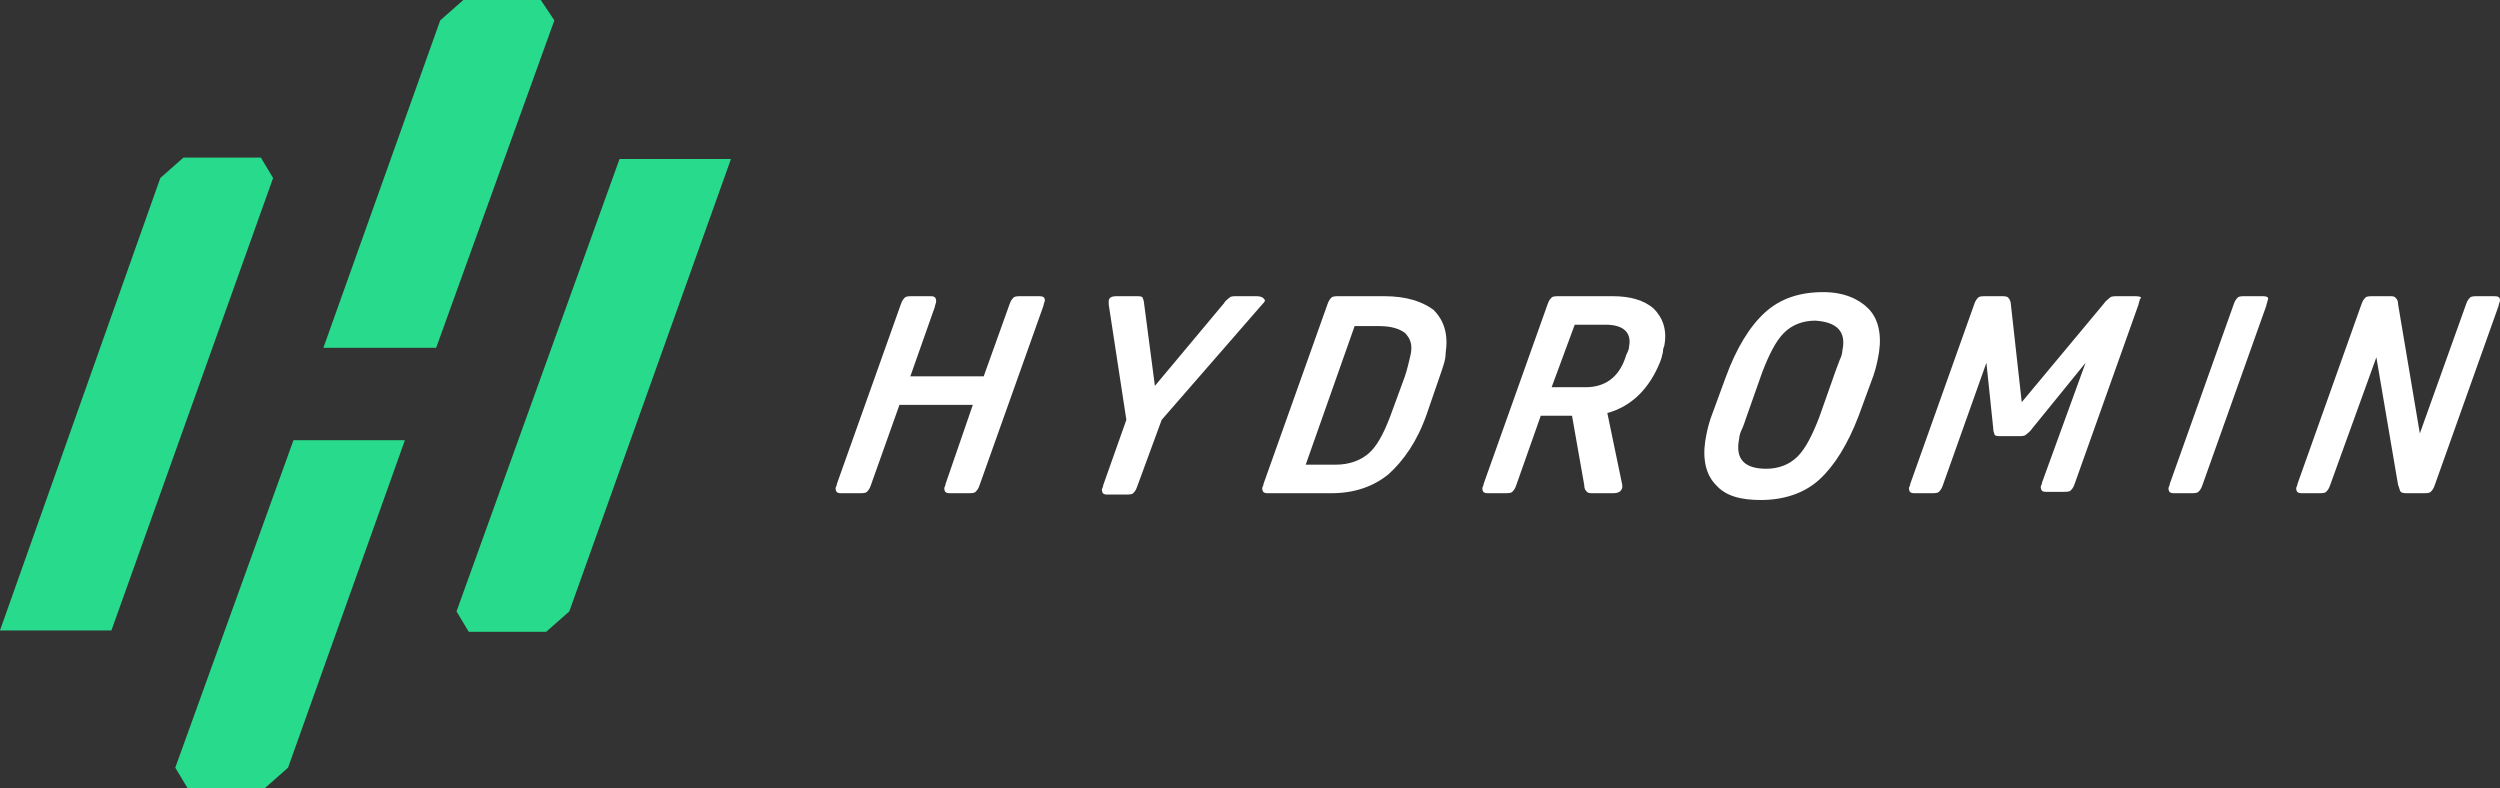 <?xml version="1.0" encoding="utf-8"?>
<!-- Generator: Adobe Illustrator 27.1.1, SVG Export Plug-In . SVG Version: 6.00 Build 0)  -->
<svg version="1.1" id="Layer_1" xmlns="http://www.w3.org/2000/svg" xmlns:xlink="http://www.w3.org/1999/xlink" x="0px" y="0px"
	 viewBox="0 0 184 58" style="enable-background:new 0 0 184 58;" xml:space="preserve">
<rect x="0" y="0" width="184" height="58" fill="#333333" stroke="none"/>
<style type="text/css">
	.st0{clip-path:url(#SVGID_00000009568120275425432570000005157197913541032068_);}
	.st1{fill:#FFFFFF;}
	.st2{fill:#28DB8C;}
</style>
<g>
	<g>
		<defs>
			<rect id="SVGID_1_" width="184" height="58"/>
		</defs>
		<clipPath id="SVGID_00000001647285198050162220000002976693891009155203_">
			<use xlink:href="#SVGID_1_"  style="overflow:visible;"/>
		</clipPath>
		<g style="clip-path:url(#SVGID_00000001647285198050162220000002976693891009155203_);">
			<path class="st1" d="M76.5,21.8h-1.3c-0.3,0-0.5,0-0.6,0.1c-0.1,0.1-0.2,0.2-0.3,0.5l-1.9,5.3H67l1.8-5.1c0-0.1,0.1-0.3,0.1-0.4
				c0-0.3-0.1-0.4-0.4-0.4h-1.3c-0.3,0-0.5,0-0.6,0.1c-0.1,0.1-0.2,0.2-0.3,0.5l-4.7,13.2c0,0.1-0.1,0.3-0.1,0.3
				c0,0.3,0.1,0.4,0.4,0.4h1.3c0.3,0,0.5,0,0.6-0.1c0.1-0.1,0.2-0.2,0.3-0.5l2.1-5.9h5.4l-2,5.8c0,0.1-0.1,0.3-0.1,0.3
				c0,0.3,0.1,0.4,0.4,0.4h1.3c0.3,0,0.5,0,0.6-0.1c0.1-0.1,0.2-0.2,0.3-0.5l4.7-13.2c0-0.1,0.1-0.3,0.1-0.4
				C76.9,21.9,76.8,21.8,76.5,21.8"/>
			<path class="st1" d="M92.5,21.8H91c-0.2,0-0.4,0-0.5,0.1c-0.1,0.1-0.3,0.2-0.4,0.4l-5.1,6.1l-0.8-6.1c0-0.2-0.1-0.3-0.1-0.4
				c-0.1-0.1-0.2-0.1-0.5-0.1h-1.4c-0.4,0-0.6,0.1-0.6,0.4c0,0.1,0,0.1,0,0.2l1.3,8.5l-1.7,4.8c0,0.1-0.1,0.3-0.1,0.3
				c0,0.3,0.1,0.4,0.4,0.4h1.3c0.3,0,0.5,0,0.6-0.1c0.1-0.1,0.2-0.2,0.3-0.5l1.8-4.9l7.4-8.5c0.1-0.1,0.2-0.2,0.2-0.3
				C93,21.9,92.8,21.8,92.5,21.8"/>
			<path class="st1" d="M103.8,26.2c-0.1,0.4-0.2,0.9-0.4,1.5l-1.1,3c-0.5,1.3-1,2.2-1.6,2.7c-0.6,0.5-1.4,0.8-2.4,0.8h-2.2L99.7,24
				h1.8c0.9,0,1.5,0.2,1.9,0.5C103.8,24.9,104,25.4,103.8,26.2 M101.9,21.8h-3.3c-0.3,0-0.5,0-0.6,0.1c-0.1,0.1-0.2,0.2-0.3,0.5
				L93,35.6c0,0.1-0.1,0.3-0.1,0.3c0,0.3,0.1,0.4,0.4,0.4H98c1.7,0,3.1-0.5,4.2-1.4c1.1-1,2.1-2.4,2.8-4.4l1-2.9
				c0.2-0.6,0.4-1.1,0.4-1.6c0.2-1.4-0.1-2.4-0.9-3.2C104.7,22.2,103.5,21.8,101.9,21.8"/>
			<path class="st1" d="M119.9,25.5c0,0.2-0.1,0.4-0.2,0.6l-0.1,0.3c-0.5,1.4-1.5,2.1-2.9,2.1h-2.5l1.7-4.6h2.3
				C119.5,23.9,120.1,24.5,119.9,25.5 M118.7,21.8h-3.9c-0.3,0-0.5,0-0.6,0.1c-0.1,0.1-0.2,0.2-0.3,0.5l-4.7,13.2
				c0,0.1-0.1,0.3-0.1,0.3c0,0.3,0.1,0.4,0.4,0.4h1.2c0.3,0,0.5,0,0.6-0.1c0.1-0.1,0.2-0.2,0.3-0.5l1.8-5.1h2.3l0.9,5.1
				c0,0.3,0.1,0.4,0.2,0.5c0.1,0.1,0.2,0.1,0.5,0.1h1.4c0.4,0,0.6-0.1,0.7-0.4c0-0.1,0-0.1,0-0.2l-1.1-5.3c1.8-0.5,3.1-1.8,3.9-3.8
				l0.1-0.3c0-0.1,0.1-0.3,0.1-0.5c0-0.2,0.1-0.3,0.1-0.4c0.2-1.1-0.1-2-0.8-2.7C121,22.1,120,21.8,118.7,21.8"/>
			<path class="st1" d="M135.6,25.8c0,0.2-0.1,0.5-0.2,0.7c-0.1,0.3-0.2,0.5-0.3,0.8l-1.2,3.4c-0.5,1.3-1,2.3-1.6,2.9
				c-0.6,0.6-1.4,0.9-2.3,0.9c-1.6,0-2.3-0.7-2-2.2c0-0.2,0.1-0.5,0.2-0.7c0.1-0.2,0.2-0.5,0.3-0.8l1.2-3.4c0.5-1.3,1-2.3,1.6-2.9
				c0.6-0.6,1.4-0.9,2.3-0.9C135.2,23.7,135.9,24.4,135.6,25.8 M134.2,21.5c-1.8,0-3.2,0.5-4.3,1.5c-1.1,1-2.1,2.6-2.9,4.8l-1.1,3
				c-0.2,0.6-0.3,1.1-0.4,1.7c-0.2,1.4,0.1,2.5,0.8,3.2c0.7,0.8,1.8,1.1,3.3,1.1c1.7,0,3.2-0.5,4.3-1.5c1.1-1,2.1-2.6,2.9-4.7l1.1-3
				c0.2-0.6,0.3-1.1,0.4-1.7c0.2-1.4-0.1-2.5-0.8-3.2S135.7,21.5,134.2,21.5"/>
			<path class="st1" d="M157.2,21.8h-1.3c-0.3,0-0.5,0-0.6,0.1c-0.1,0.1-0.3,0.2-0.5,0.5l-6,7.2l-0.8-7.2c0-0.2-0.1-0.4-0.2-0.5
				c-0.1-0.1-0.3-0.1-0.5-0.1h-1.1c-0.3,0-0.5,0-0.6,0.1c-0.1,0.1-0.2,0.2-0.3,0.5l-4.7,13.2c0,0.1-0.1,0.3-0.1,0.3
				c0,0.3,0.1,0.4,0.4,0.4h1.2c0.3,0,0.5,0,0.6-0.1c0.1-0.1,0.2-0.2,0.3-0.5l3.2-9l0.5,4.8c0,0.3,0.1,0.4,0.1,0.5
				c0.1,0.1,0.2,0.1,0.5,0.1h1.2c0.3,0,0.5,0,0.6-0.1s0.3-0.2,0.5-0.5l3.9-4.8l-3.2,8.8c0,0.1-0.1,0.3-0.1,0.3
				c0,0.3,0.1,0.4,0.4,0.4h1.2c0.3,0,0.5,0,0.6-0.1c0.1-0.1,0.2-0.2,0.3-0.5l4.7-13.2c0-0.1,0.1-0.3,0.1-0.4
				C157.7,21.9,157.5,21.8,157.2,21.8"/>
			<path class="st1" d="M166.5,21.8h-1.2c-0.3,0-0.5,0-0.6,0.1c-0.1,0.1-0.2,0.2-0.3,0.5l-4.7,13.2c0,0.1-0.1,0.3-0.1,0.3
				c0,0.3,0.1,0.4,0.4,0.4h1.2c0.3,0,0.5,0,0.6-0.1c0.1-0.1,0.2-0.2,0.3-0.5l4.7-13.2c0-0.1,0.1-0.3,0.1-0.4
				C167,21.9,166.9,21.8,166.5,21.8"/>
			<path class="st1" d="M183.6,21.8h-1.2c-0.3,0-0.5,0-0.6,0.1c-0.1,0.1-0.2,0.2-0.3,0.5l-3.4,9.5l-1.6-9.5c0-0.3-0.1-0.4-0.2-0.5
				c-0.1-0.1-0.2-0.1-0.5-0.1h-1.1c-0.3,0-0.5,0-0.6,0.1c-0.1,0.1-0.2,0.2-0.3,0.5l-4.7,13.2c0,0.1-0.1,0.3-0.1,0.3
				c0,0.3,0.1,0.4,0.4,0.4h1.2c0.3,0,0.5,0,0.6-0.1c0.1-0.1,0.2-0.2,0.3-0.5l3.4-9.4l1.6,9.4c0.1,0.2,0.1,0.4,0.2,0.5
				c0.1,0.1,0.3,0.1,0.5,0.1h1.1c0.3,0,0.5,0,0.6-0.1c0.1-0.1,0.2-0.2,0.3-0.5l4.7-13.2c0-0.1,0.1-0.3,0.1-0.4
				C184,21.9,183.9,21.8,183.6,21.8"/>
			<path class="st2" d="M20.1,13.1l-0.9-1.5h-5.7l-1.7,1.5L0,46.4h8.2L20.1,13.1z"/>
			<path class="st2" d="M33.6,45l0.9,1.5h5.7l1.7-1.5l11.9-33.3h-8.2L33.6,45z"/>
			<path class="st2" d="M40.8,1.5L39.8,0h-5.7l-1.7,1.5l-8.6,24.1h8.3L40.8,1.5z"/>
			<path class="st2" d="M12.9,56.5l0.9,1.5h5.7l1.7-1.5l8.6-24.1h-8.2L12.9,56.5z"/>
		</g>
	</g>
</g>
</svg>
